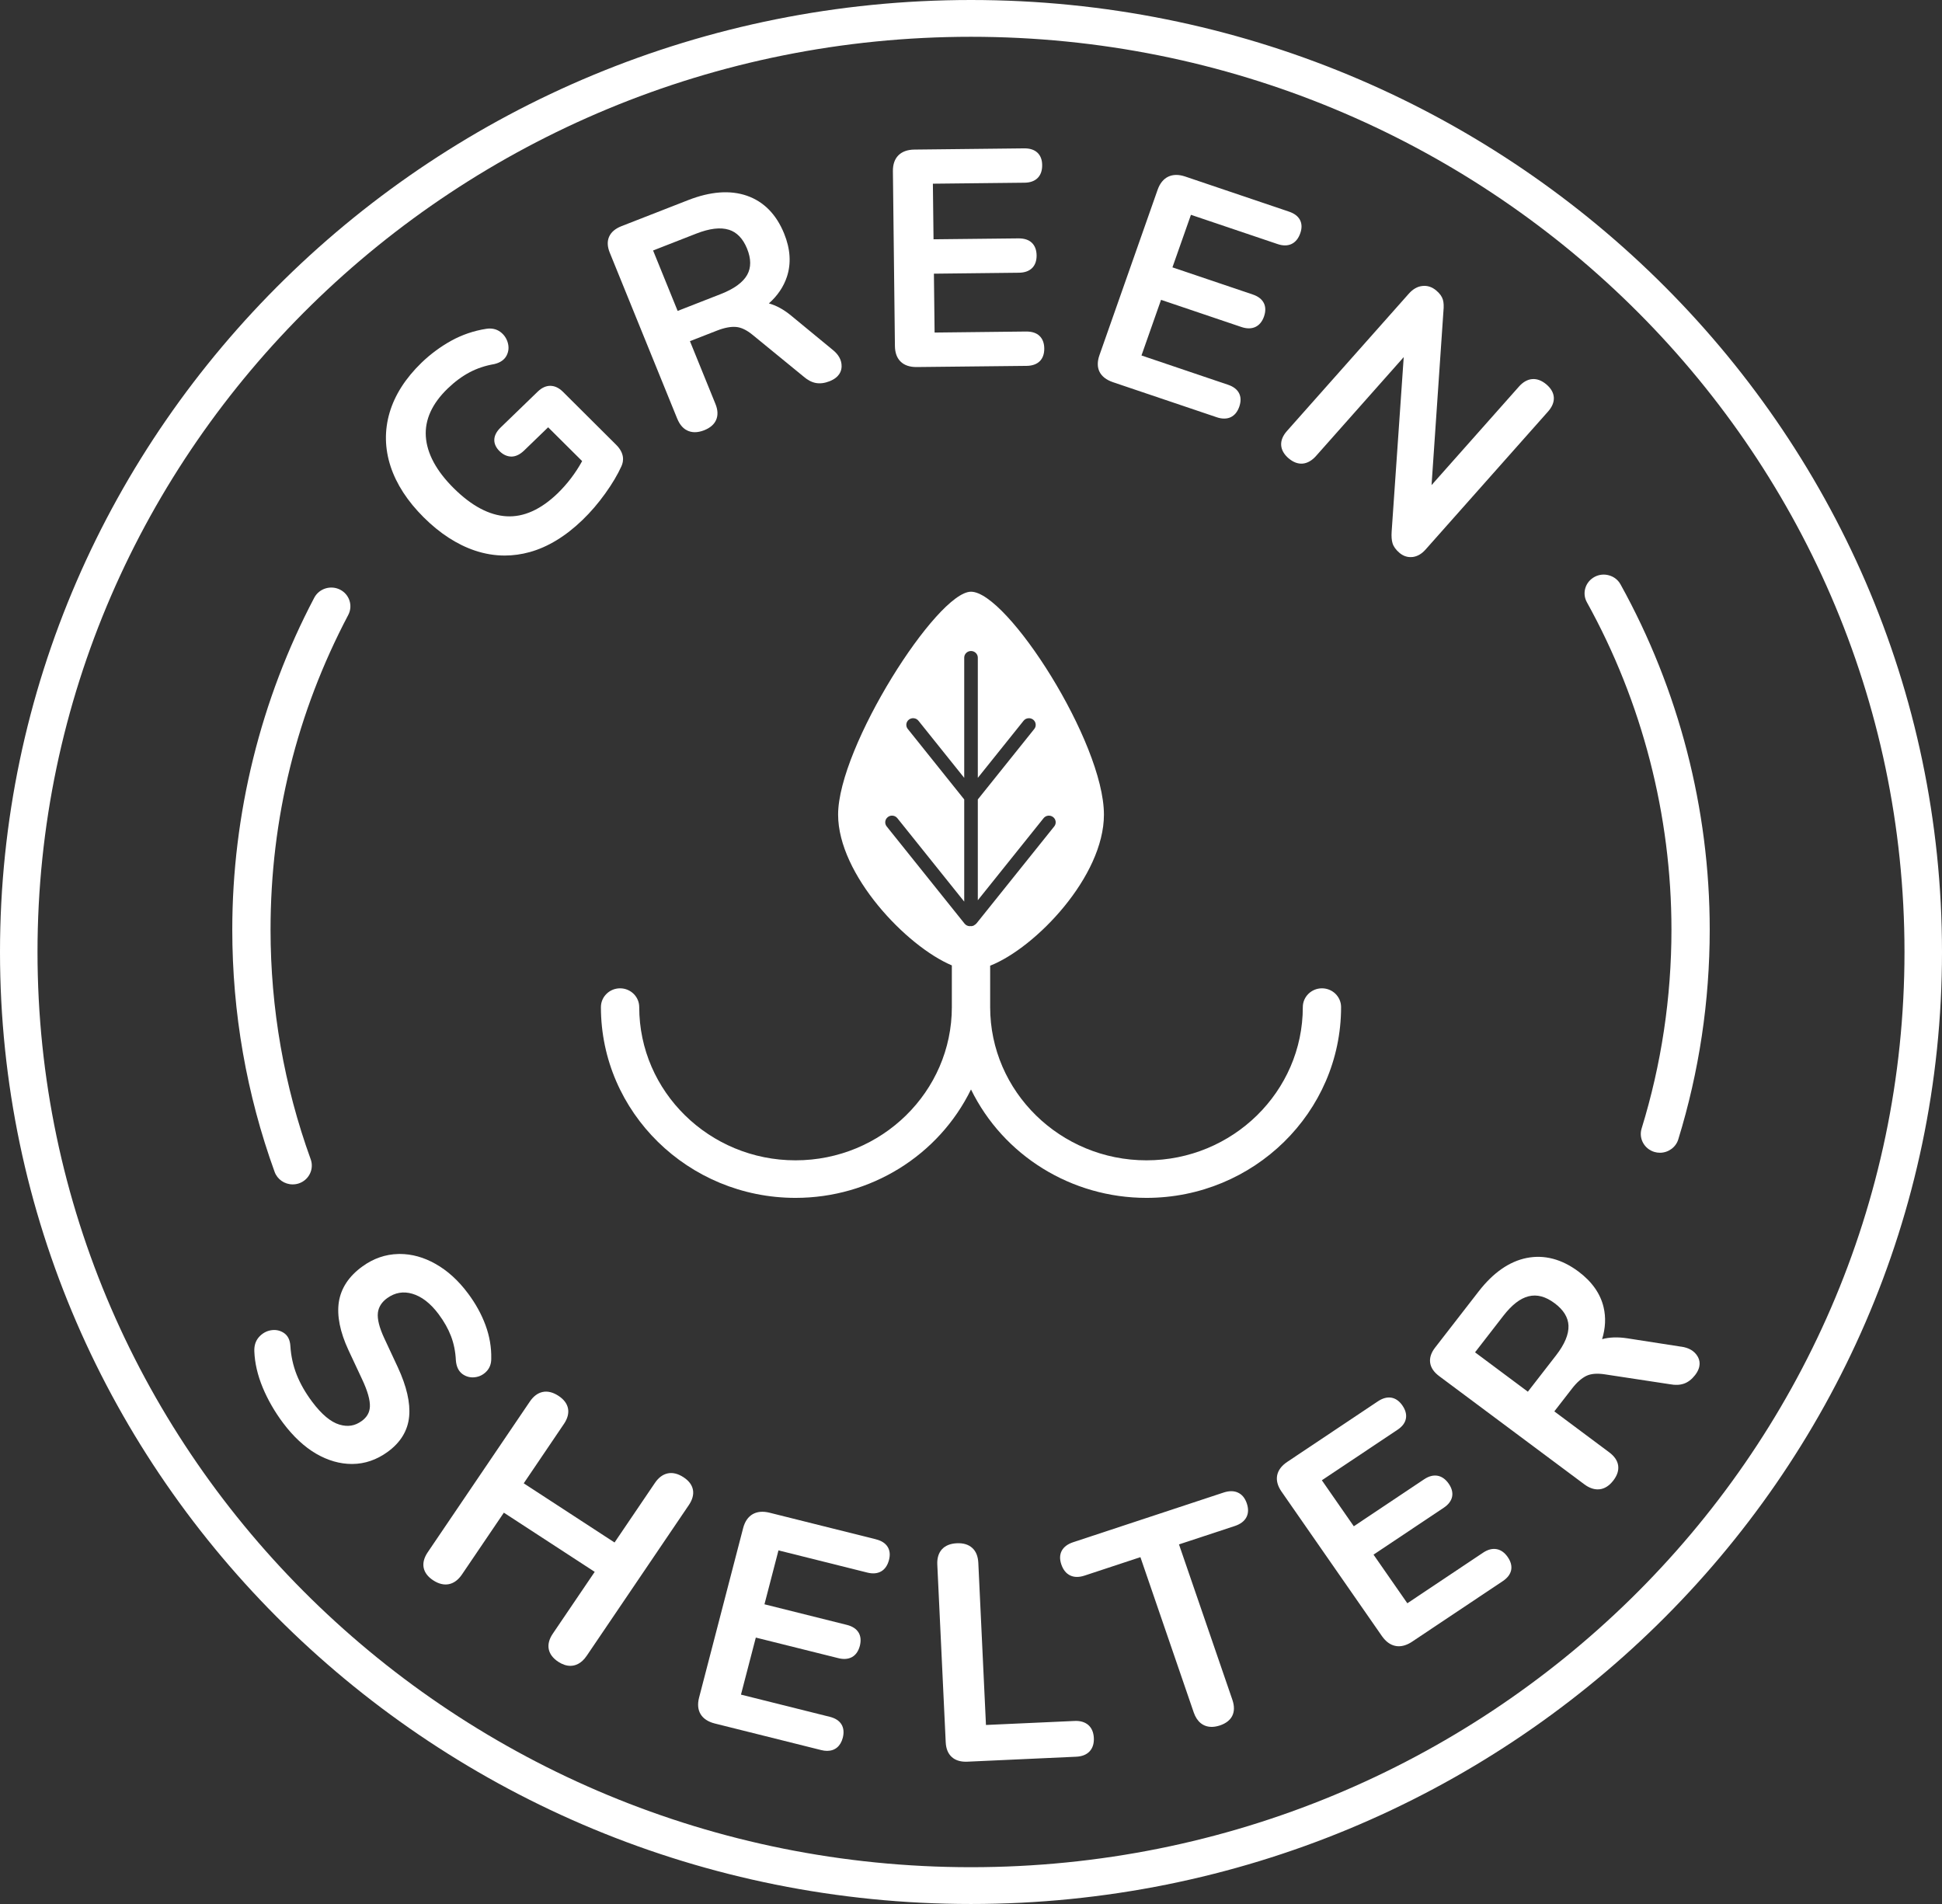 <svg width="51" height="50" viewBox="0 0 51 50" fill="none" xmlns="http://www.w3.org/2000/svg">
<rect x="0" y="0" width="51" height="50" fill="#333333" stroke="none"/>
<g clip-path="url(#clip0_85_677)">
<path d="M25.5 0C11.439 0 0 11.215 0 25C0 38.785 11.439 50 25.5 50C39.561 50 51 38.785 51 25C51 11.215 39.561 0 25.5 0ZM50.015 25C50.015 38.253 39.018 49.034 25.5 49.034C11.982 49.034 0.985 38.253 0.985 25C0.985 11.747 11.982 0.966 25.5 0.966C39.018 0.966 50.015 11.747 50.015 25Z" fill="white"/>
<path d="M11.125 13.584C11.55 14.007 12.003 14.301 12.473 14.459C12.73 14.545 12.993 14.589 13.255 14.589C13.474 14.589 13.695 14.558 13.912 14.498C14.388 14.366 14.855 14.082 15.3 13.652C15.51 13.45 15.709 13.218 15.892 12.963C16.077 12.706 16.221 12.463 16.321 12.241C16.381 12.108 16.405 11.902 16.18 11.679L14.784 10.289C14.68 10.186 14.569 10.133 14.451 10.132C14.337 10.132 14.226 10.183 14.122 10.284L13.149 11.225C13.039 11.331 12.982 11.441 12.981 11.554C12.98 11.656 13.027 11.757 13.116 11.845C13.212 11.941 13.319 11.99 13.437 11.99C13.548 11.987 13.656 11.934 13.761 11.834L14.395 11.221L15.288 12.109C15.114 12.426 14.897 12.71 14.644 12.956C14.203 13.381 13.753 13.584 13.303 13.558C12.849 13.533 12.382 13.284 11.915 12.82C11.459 12.367 11.213 11.91 11.183 11.463C11.154 11.023 11.347 10.599 11.756 10.204C11.941 10.025 12.135 9.882 12.331 9.778C12.525 9.675 12.742 9.602 12.981 9.561C13.138 9.524 13.247 9.448 13.305 9.335C13.359 9.229 13.369 9.115 13.334 8.996C13.301 8.882 13.236 8.788 13.14 8.716C13.038 8.641 12.909 8.612 12.769 8.635C12.442 8.686 12.132 8.792 11.846 8.95C11.564 9.107 11.304 9.3 11.072 9.523C10.65 9.931 10.367 10.374 10.231 10.838C10.094 11.305 10.104 11.78 10.258 12.25C10.411 12.715 10.703 13.164 11.126 13.585L11.125 13.584Z" fill="white"/>
<path d="M17.787 10.997C17.905 11.288 18.103 11.35 18.247 11.35C18.322 11.35 18.404 11.333 18.49 11.3C18.65 11.237 18.757 11.145 18.808 11.024C18.859 10.905 18.853 10.764 18.788 10.606L18.119 8.959L18.829 8.682C19.021 8.607 19.19 8.574 19.328 8.586C19.462 8.596 19.609 8.666 19.766 8.795L21.101 9.887C21.206 9.979 21.314 10.036 21.422 10.057C21.533 10.078 21.655 10.063 21.785 10.012C22.045 9.909 22.101 9.742 22.102 9.62C22.104 9.458 22.025 9.312 21.869 9.188L20.77 8.283C20.577 8.125 20.383 8.02 20.192 7.968C20.42 7.765 20.579 7.53 20.665 7.27C20.781 6.92 20.757 6.537 20.592 6.132C20.387 5.629 20.059 5.295 19.615 5.14C19.176 4.988 18.657 5.027 18.073 5.255L16.319 5.94C16.157 6.004 16.049 6.097 15.996 6.217C15.943 6.337 15.949 6.478 16.014 6.637L17.786 10.997H17.787ZM19.14 6.032C19.35 6.098 19.511 6.264 19.619 6.529C19.727 6.795 19.729 7.027 19.622 7.218C19.511 7.416 19.279 7.585 18.932 7.721L17.796 8.165L17.151 6.578L18.287 6.134C18.633 5.999 18.92 5.964 19.14 6.033V6.032Z" fill="white"/>
<path d="M23.654 9.498C23.751 9.592 23.89 9.639 24.067 9.639L26.962 9.608C27.259 9.604 27.427 9.438 27.424 9.152C27.423 9.011 27.381 8.9 27.3 8.822C27.22 8.745 27.106 8.706 26.952 8.706L24.544 8.733L24.526 7.187L26.76 7.162C26.909 7.16 27.025 7.119 27.106 7.038C27.185 6.959 27.224 6.847 27.223 6.706C27.221 6.563 27.178 6.451 27.095 6.373C27.015 6.298 26.902 6.26 26.75 6.26L24.516 6.284L24.499 4.824L26.907 4.798C27.204 4.795 27.373 4.625 27.369 4.334C27.368 4.193 27.325 4.083 27.241 4.006C27.161 3.933 27.048 3.896 26.906 3.896L24.013 3.928C23.651 3.932 23.445 4.138 23.449 4.493L23.502 9.086C23.504 9.264 23.555 9.403 23.654 9.498L23.654 9.498Z" fill="white"/>
<path d="M29.226 10.036L31.953 10.957C32.022 10.981 32.087 10.992 32.148 10.992C32.209 10.992 32.266 10.981 32.318 10.957C32.421 10.909 32.498 10.816 32.545 10.681C32.64 10.41 32.534 10.2 32.253 10.105L29.977 9.335L30.491 7.874L32.603 8.588C32.744 8.635 32.868 8.634 32.971 8.585C33.072 8.537 33.148 8.445 33.195 8.311C33.289 8.04 33.183 7.83 32.903 7.735L30.79 7.021L31.276 5.641L33.553 6.41C33.693 6.457 33.815 6.456 33.919 6.407C34.022 6.357 34.099 6.263 34.147 6.126C34.194 5.993 34.191 5.875 34.139 5.775C34.087 5.677 33.991 5.605 33.852 5.558L31.126 4.636C30.784 4.52 30.52 4.646 30.401 4.983L28.874 9.325C28.754 9.665 28.88 9.918 29.227 10.036L29.226 10.036Z" fill="white"/>
<path d="M33.843 12.037C33.964 12.14 34.09 12.186 34.215 12.174C34.338 12.161 34.455 12.094 34.563 11.972L36.864 9.378L36.547 13.96C36.539 14.086 36.546 14.186 36.57 14.265C36.596 14.353 36.658 14.438 36.752 14.518C36.839 14.592 36.937 14.63 37.044 14.63C37.062 14.63 37.081 14.629 37.101 14.627C37.223 14.611 37.336 14.546 37.436 14.433L40.657 10.804C40.871 10.561 40.855 10.303 40.612 10.096C40.368 9.889 40.106 9.909 39.891 10.151L37.595 12.739L37.907 8.168C37.919 8.046 37.915 7.946 37.893 7.871C37.869 7.788 37.811 7.707 37.721 7.631C37.61 7.536 37.486 7.495 37.354 7.51C37.225 7.523 37.105 7.591 36.997 7.713L33.797 11.319C33.579 11.565 33.596 11.827 33.843 12.038L33.843 12.037Z" fill="white"/>
<path d="M10.174 34.086C10.373 33.944 10.591 33.906 10.825 33.974C11.072 34.045 11.306 34.226 11.518 34.51C11.66 34.7 11.77 34.894 11.844 35.088C11.918 35.281 11.961 35.494 11.972 35.725C11.985 35.89 12.044 36.01 12.145 36.084C12.243 36.154 12.354 36.182 12.474 36.167C12.59 36.153 12.691 36.102 12.774 36.016C12.861 35.927 12.903 35.811 12.901 35.675C12.907 35.38 12.856 35.085 12.749 34.796C12.643 34.509 12.488 34.229 12.289 33.964C12.037 33.626 11.75 33.366 11.436 33.19C11.13 33.017 10.815 32.93 10.499 32.93L10.457 32.931C10.124 32.939 9.809 33.047 9.521 33.255C9.163 33.512 8.954 33.829 8.898 34.196C8.845 34.553 8.929 34.976 9.15 35.453L9.51 36.222C9.654 36.528 9.722 36.77 9.714 36.941C9.706 37.096 9.635 37.219 9.497 37.318C9.319 37.446 9.134 37.476 8.914 37.411C8.687 37.344 8.446 37.143 8.199 36.813C8.022 36.577 7.885 36.337 7.791 36.1C7.698 35.863 7.642 35.611 7.626 35.35C7.617 35.185 7.556 35.067 7.446 34.998C7.344 34.934 7.231 34.913 7.109 34.935C6.992 34.956 6.889 35.015 6.803 35.109C6.715 35.207 6.673 35.333 6.679 35.485C6.69 35.791 6.764 36.112 6.899 36.438C7.033 36.76 7.213 37.072 7.432 37.365C7.7 37.723 7.993 37.995 8.301 38.175C8.61 38.354 8.926 38.445 9.241 38.445H9.258C9.582 38.442 9.891 38.336 10.175 38.131C10.518 37.884 10.71 37.57 10.745 37.197C10.779 36.839 10.679 36.406 10.448 35.907L10.092 35.144C9.962 34.865 9.905 34.64 9.924 34.475C9.942 34.323 10.025 34.192 10.173 34.086L10.174 34.086Z" fill="white"/>
<path d="M17.948 38.792C17.805 38.699 17.666 38.665 17.536 38.692C17.407 38.719 17.292 38.804 17.197 38.946L16.139 40.507L13.754 38.953L14.81 37.393C15.003 37.109 14.95 36.839 14.664 36.654C14.521 36.561 14.382 36.527 14.252 36.554C14.123 36.581 14.009 36.666 13.913 36.808L11.233 40.763C11.137 40.905 11.101 41.041 11.126 41.169C11.151 41.296 11.236 41.409 11.379 41.502C11.665 41.688 11.939 41.631 12.131 41.348L13.232 39.724L15.618 41.278L14.517 42.902C14.325 43.185 14.378 43.455 14.663 43.641C14.771 43.711 14.877 43.746 14.979 43.746C15.094 43.746 15.261 43.7 15.408 43.482L18.088 39.527C18.184 39.386 18.221 39.25 18.198 39.124C18.174 38.996 18.09 38.884 17.948 38.792L17.948 38.792Z" fill="white"/>
<path d="M23.004 40.423L20.21 39.725C19.858 39.637 19.605 39.785 19.516 40.129L18.359 44.58C18.269 44.924 18.419 45.172 18.771 45.26L21.565 45.958C21.619 45.972 21.672 45.979 21.721 45.979C21.929 45.979 22.075 45.857 22.133 45.635C22.204 45.357 22.081 45.157 21.793 45.085L19.459 44.502L19.849 43.004L22.014 43.544C22.156 43.58 22.278 43.57 22.377 43.515C22.476 43.459 22.544 43.36 22.581 43.221C22.652 42.943 22.529 42.743 22.241 42.671L20.076 42.13L20.444 40.714L22.777 41.297C22.92 41.333 23.043 41.322 23.142 41.265C23.241 41.208 23.309 41.107 23.346 40.967C23.382 40.83 23.369 40.712 23.308 40.617C23.248 40.524 23.146 40.459 23.004 40.424L23.004 40.423Z" fill="white"/>
<path d="M28.211 45.194L25.893 45.299L25.692 41.037C25.683 40.868 25.63 40.737 25.532 40.649C25.434 40.56 25.297 40.519 25.128 40.527C24.786 40.542 24.599 40.747 24.615 41.087L24.836 45.752C24.844 45.923 24.898 46.054 24.997 46.142C25.087 46.223 25.211 46.264 25.366 46.264C25.379 46.264 25.393 46.264 25.408 46.263L28.257 46.133C28.412 46.127 28.531 46.08 28.613 45.994C28.695 45.907 28.733 45.788 28.726 45.638C28.718 45.492 28.67 45.379 28.582 45.301C28.491 45.222 28.367 45.185 28.212 45.194L28.211 45.194Z" fill="white"/>
<path d="M32.507 39.195C32.402 39.148 32.274 39.148 32.128 39.197L28.182 40.5C28.038 40.548 27.938 40.623 27.884 40.723C27.829 40.825 27.825 40.947 27.873 41.086C27.921 41.226 28 41.323 28.106 41.373C28.212 41.423 28.338 41.424 28.483 41.376L29.949 40.892L31.35 44.972C31.434 45.216 31.6 45.349 31.819 45.349C31.825 45.349 31.831 45.349 31.838 45.349C31.9 45.347 31.966 45.334 32.035 45.312C32.193 45.259 32.302 45.175 32.36 45.061C32.419 44.944 32.42 44.801 32.364 44.637L30.962 40.557L32.428 40.074C32.578 40.024 32.682 39.945 32.735 39.839C32.787 39.736 32.789 39.615 32.742 39.477C32.694 39.338 32.615 39.243 32.506 39.195L32.507 39.195Z" fill="white"/>
<path d="M39.304 40.682C39.192 40.661 39.072 40.692 38.949 40.774L36.959 42.103L36.071 40.826L37.917 39.593C38.163 39.428 38.209 39.198 38.045 38.962C37.88 38.725 37.645 38.683 37.4 38.847L35.553 40.081L34.714 38.873L36.705 37.544C36.827 37.462 36.9 37.365 36.921 37.254C36.942 37.144 36.911 37.026 36.828 36.907C36.666 36.674 36.433 36.635 36.187 36.799L33.804 38.391C33.505 38.591 33.45 38.874 33.653 39.168L36.291 42.964C36.394 43.111 36.515 43.199 36.652 43.224C36.679 43.229 36.707 43.232 36.734 43.232C36.847 43.232 36.965 43.191 37.084 43.112L39.468 41.52C39.589 41.438 39.662 41.342 39.685 41.233C39.707 41.123 39.677 41.007 39.595 40.889C39.514 40.772 39.417 40.703 39.306 40.682H39.304Z" fill="white"/>
<path d="M44.152 35.365L42.735 35.145C42.487 35.107 42.266 35.115 42.074 35.167C42.163 34.877 42.176 34.596 42.113 34.329C42.029 33.971 41.806 33.656 41.452 33.391C41.013 33.064 40.556 32.944 40.094 33.035C39.638 33.126 39.214 33.421 38.833 33.912L37.69 35.386C37.584 35.522 37.54 35.656 37.558 35.786C37.576 35.916 37.656 36.034 37.794 36.137L41.605 38.978C41.724 39.067 41.843 39.112 41.958 39.112C41.976 39.112 41.994 39.111 42.011 39.109C42.143 39.093 42.263 39.016 42.367 38.881C42.471 38.747 42.514 38.614 42.495 38.484C42.476 38.356 42.396 38.239 42.258 38.137L40.819 37.064L41.282 36.467C41.406 36.306 41.533 36.194 41.659 36.132C41.778 36.074 41.941 36.06 42.144 36.091L43.862 36.352C43.998 36.378 44.121 36.372 44.227 36.334C44.332 36.297 44.429 36.222 44.514 36.113C44.683 35.895 44.644 35.723 44.58 35.617C44.496 35.477 44.352 35.392 44.152 35.364V35.365ZM41.191 34.812C41.2 35.039 41.091 35.301 40.865 35.592L40.124 36.547L38.737 35.513L39.477 34.558C39.926 33.978 40.355 33.872 40.826 34.223C41.06 34.397 41.182 34.595 41.191 34.812L41.191 34.812Z" fill="white"/>
<path d="M30.108 31.457C32.927 31.457 35.219 29.209 35.219 26.447C35.219 26.175 34.994 25.954 34.717 25.954C34.44 25.954 34.214 26.175 34.214 26.447C34.214 28.666 32.372 30.471 30.109 30.471C27.845 30.471 26.003 28.666 26.003 26.447V25.36C27.203 24.886 28.991 23.014 28.991 21.393C28.991 19.488 26.448 15.539 25.5 15.539C24.608 15.539 22.01 19.612 22.01 21.393C22.01 22.964 23.798 24.847 24.997 25.352V26.447C24.997 28.666 23.156 30.471 20.892 30.471C18.629 30.471 16.787 28.666 16.787 26.447C16.787 26.175 16.561 25.954 16.284 25.954C16.007 25.954 15.781 26.175 15.781 26.447C15.781 29.209 18.074 31.457 20.892 31.457C22.864 31.457 24.65 30.346 25.5 28.61C26.35 30.346 28.137 31.457 30.108 31.457ZM23.839 19.143C23.779 19.067 23.792 18.957 23.869 18.898C23.947 18.838 24.059 18.851 24.12 18.927L25.322 20.427V17.27C25.322 17.174 25.402 17.096 25.5 17.096C25.599 17.096 25.679 17.174 25.679 17.27V20.427L26.881 18.927C26.91 18.89 26.953 18.867 27 18.862C27.047 18.856 27.094 18.869 27.132 18.898C27.169 18.927 27.193 18.968 27.198 19.015C27.204 19.061 27.191 19.107 27.162 19.143L25.679 20.994V23.641L27.406 21.486C27.466 21.41 27.579 21.397 27.656 21.457C27.694 21.485 27.717 21.527 27.723 21.573C27.729 21.62 27.715 21.666 27.686 21.702L25.648 24.245L25.633 24.26C25.623 24.271 25.609 24.282 25.589 24.293C25.582 24.297 25.576 24.302 25.573 24.305C25.551 24.315 25.529 24.321 25.507 24.322L25.494 24.319L25.481 24.32C25.476 24.32 25.47 24.321 25.464 24.322C25.412 24.32 25.364 24.296 25.331 24.255L23.286 21.703C23.225 21.627 23.238 21.517 23.316 21.457C23.348 21.431 23.387 21.419 23.426 21.419C23.479 21.419 23.531 21.442 23.566 21.486L25.322 23.677V20.994L23.84 19.143L23.839 19.143Z" fill="white"/>
<path d="M7.686 31.103C7.743 31.103 7.8 31.094 7.854 31.075C8.115 30.984 8.252 30.701 8.16 30.445C7.46 28.513 7.105 26.483 7.105 24.413C7.105 21.499 7.792 18.718 9.146 16.148C9.273 15.907 9.177 15.609 8.93 15.484C8.684 15.36 8.38 15.455 8.253 15.696C6.845 18.369 6.1 21.384 6.1 24.413C6.1 26.596 6.474 28.737 7.212 30.775C7.283 30.971 7.474 31.103 7.686 31.103Z" fill="white"/>
<path d="M42.259 15.11C42.13 15.072 41.995 15.086 41.877 15.149C41.759 15.212 41.672 15.316 41.634 15.442C41.596 15.568 41.61 15.702 41.675 15.817C43.127 18.438 43.895 21.411 43.895 24.413C43.895 26.193 43.631 27.95 43.111 29.637C43.031 29.897 43.182 30.172 43.447 30.251C43.494 30.265 43.543 30.272 43.593 30.272C43.813 30.272 44.011 30.128 44.074 29.922C44.622 28.143 44.9 26.289 44.9 24.413C44.9 21.247 44.09 18.112 42.558 15.347C42.494 15.231 42.388 15.147 42.259 15.11Z" fill="white"/>
</g>
<defs>
<clipPath id="clip0_85_677">
<rect width="51" height="50" fill="white"/>
</clipPath>
</defs>
</svg>
